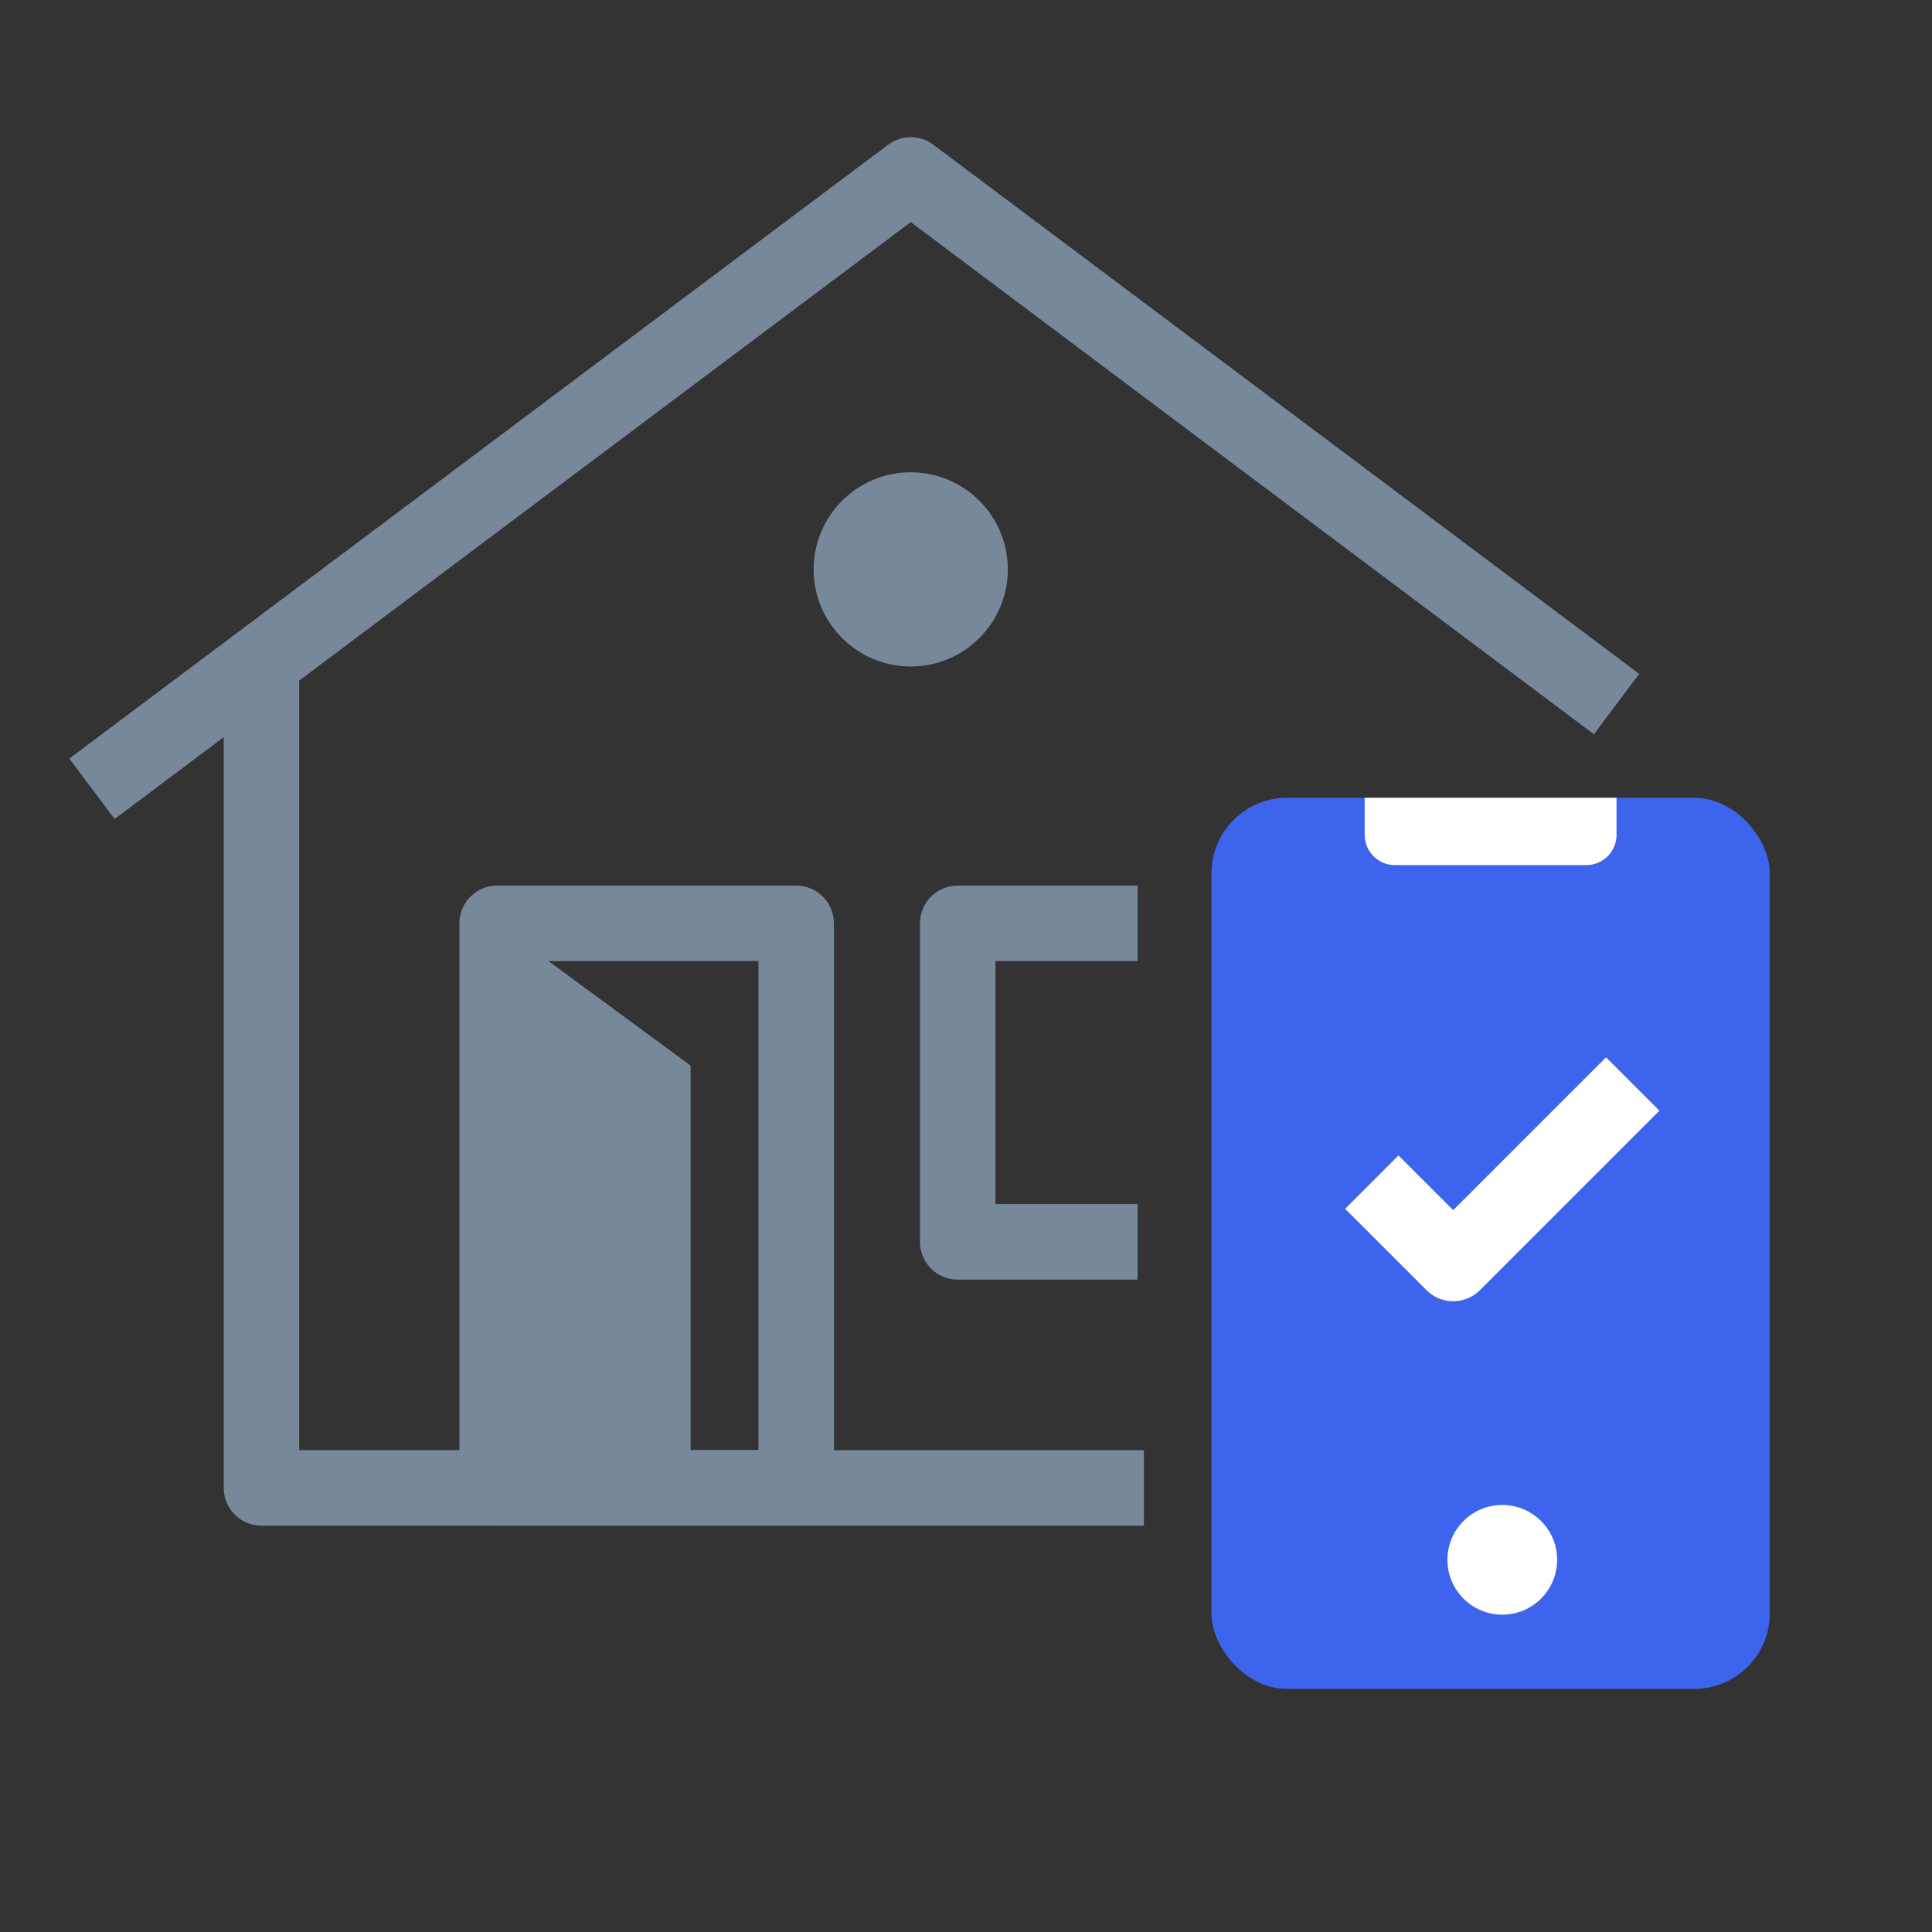<svg xmlns="http://www.w3.org/2000/svg" width="64" height="64" viewBox="0 0 64 64" fill="none"><rect x="0" y="0" width="64" height="64" fill="#333333" stroke="none"/><path d="M8.661 22.078L8.661 49.289H37.893" stroke="#78889B" stroke-width="2.5" stroke-linejoin="round"></path><path d="M37.685 30.586H31.725V41.138H37.685" stroke="#78889B" stroke-width="2.5" stroke-linejoin="round"></path><path d="M3.046 26.13L30.17 5.795L53.55 23.323" stroke="#78889B" stroke-width="2.5" stroke-linejoin="round"></path><path d="M16.469 30.586H26.375V49.287H16.469V30.586Z" stroke="#78889B" stroke-width="2.5" stroke-linejoin="round"></path><path d="M16.469 30.586L22.878 35.3V49.286H16.469V30.586Z" fill="#78889B"></path><rect x="40.133" y="26.428" width="18.493" height="29.519" rx="2.5" fill="#3D64ED"></rect><path d="M45.207 26.428H53.55V27.657C53.55 28.209 53.102 28.657 52.55 28.657H46.207C45.655 28.657 45.207 28.209 45.207 27.657V26.428Z" fill="white"></path><circle cx="49.765" cy="51.671" r="1.817" fill="white"></circle><circle cx="30.169" cy="18.862" r="3.216" fill="#78889B"></circle><path d="M46.327 40.043L48.14 41.855L53.202 36.793" stroke="white" stroke-width="2.5" stroke-linecap="square" stroke-linejoin="round"></path></svg>